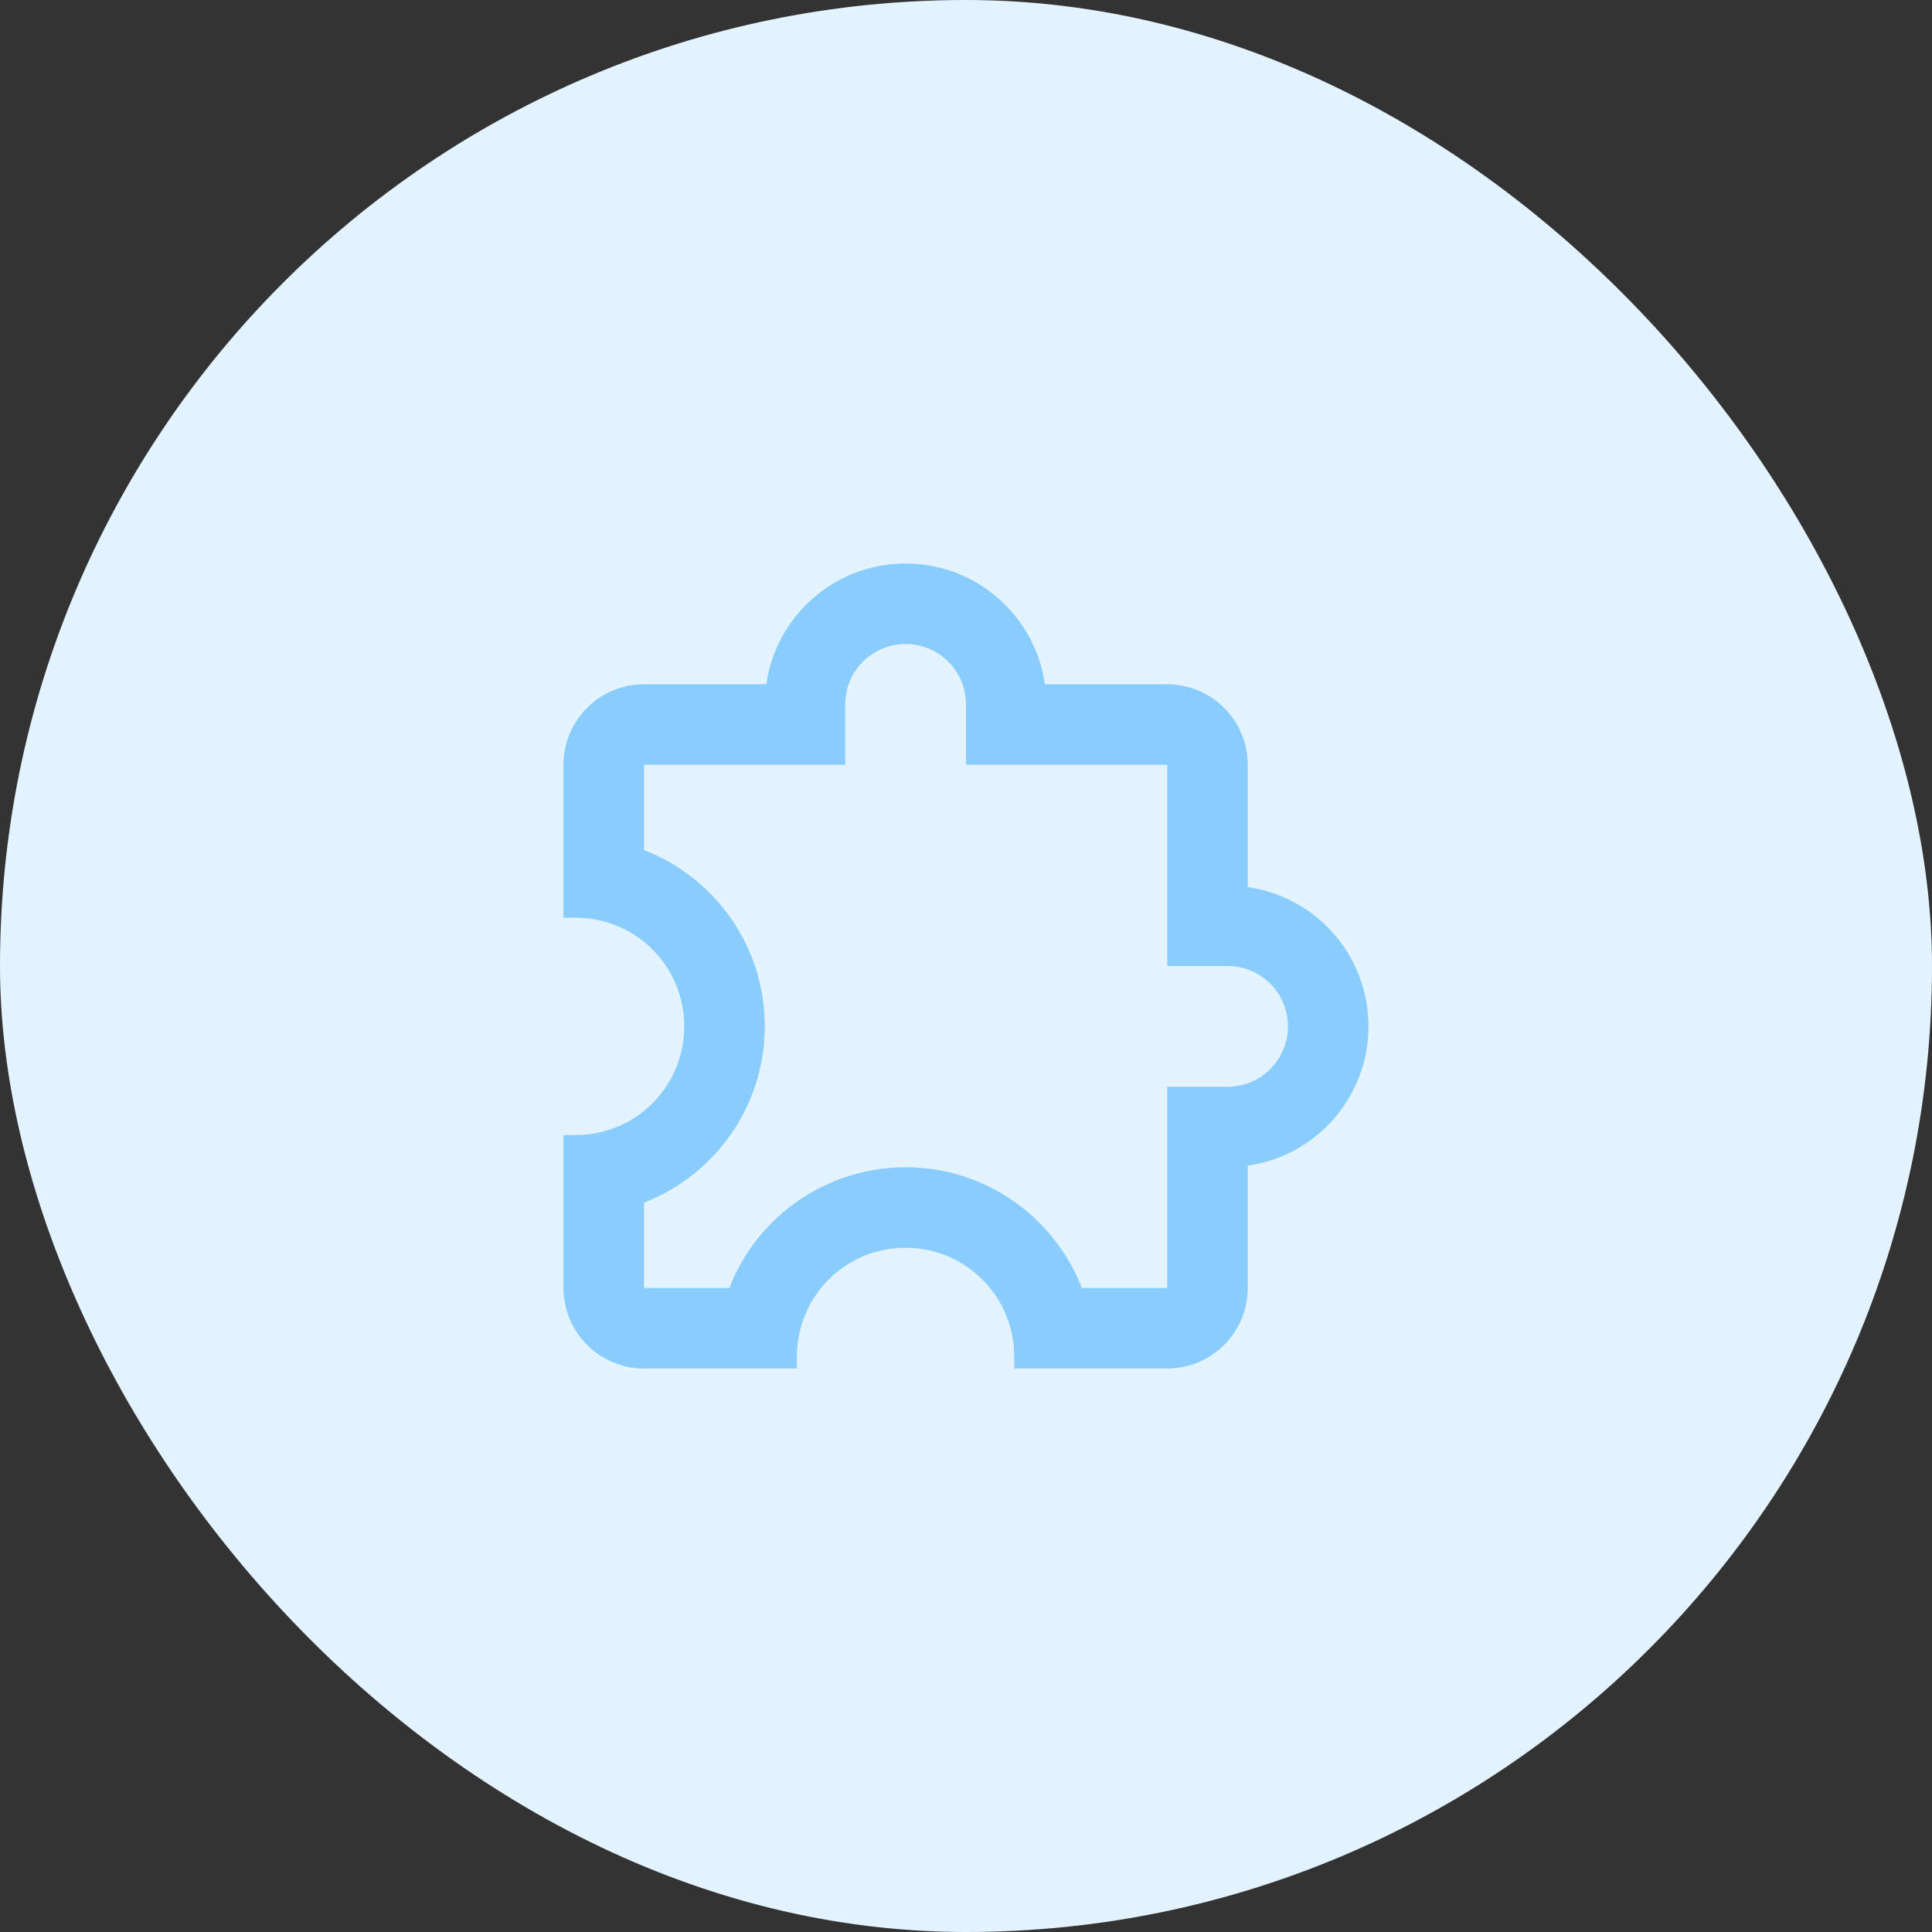 <?xml version="1.0" encoding="UTF-8"?> <svg xmlns="http://www.w3.org/2000/svg" width="64" height="64" viewBox="0 0 64 64" fill="none"><rect x="0" y="0" width="64" height="64" fill="#333333" stroke="none"/><rect width="64" height="64" rx="32" fill="#E3F3FF"></rect><path d="M45.333 34C45.333 36.347 43.599 38.293 41.333 38.613V42.667C41.333 43.374 41.052 44.052 40.552 44.552C40.051 45.053 39.373 45.333 38.666 45.333H33.599V44.933C33.599 43.979 33.22 43.063 32.545 42.388C31.87 41.713 30.954 41.333 29.999 41.333C27.999 41.333 26.399 42.947 26.399 44.933V45.333H21.333C20.625 45.333 19.947 45.053 19.447 44.552C18.947 44.052 18.666 43.374 18.666 42.667V37.6H19.066C21.053 37.6 22.666 36 22.666 34C22.666 32 21.053 30.4 19.066 30.4H18.666V25.333C18.666 24.626 18.947 23.948 19.447 23.448C19.947 22.948 20.625 22.667 21.333 22.667H25.386C25.706 20.4 27.653 18.667 29.999 18.667C32.346 18.667 34.293 20.4 34.613 22.667H38.666C39.373 22.667 40.051 22.948 40.552 23.448C41.052 23.948 41.333 24.626 41.333 25.333V29.387C43.599 29.707 45.333 31.653 45.333 34ZM38.666 36H40.666C41.196 36 41.705 35.789 42.08 35.414C42.455 35.039 42.666 34.531 42.666 34C42.666 33.47 42.455 32.961 42.08 32.586C41.705 32.211 41.196 32 40.666 32H38.666V25.333H31.999V23.333C31.999 22.803 31.789 22.294 31.414 21.919C31.038 21.544 30.53 21.333 29.999 21.333C29.469 21.333 28.96 21.544 28.585 21.919C28.21 22.294 27.999 22.803 27.999 23.333V25.333H21.333V28.16C23.679 29.067 25.333 31.333 25.333 34C25.333 36.667 23.666 38.933 21.333 39.84V42.667H24.159C24.616 41.489 25.418 40.477 26.46 39.763C27.503 39.049 28.736 38.667 29.999 38.667C32.666 38.667 34.933 40.333 35.839 42.667H38.666V36Z" fill="#89CDFF"></path></svg> 